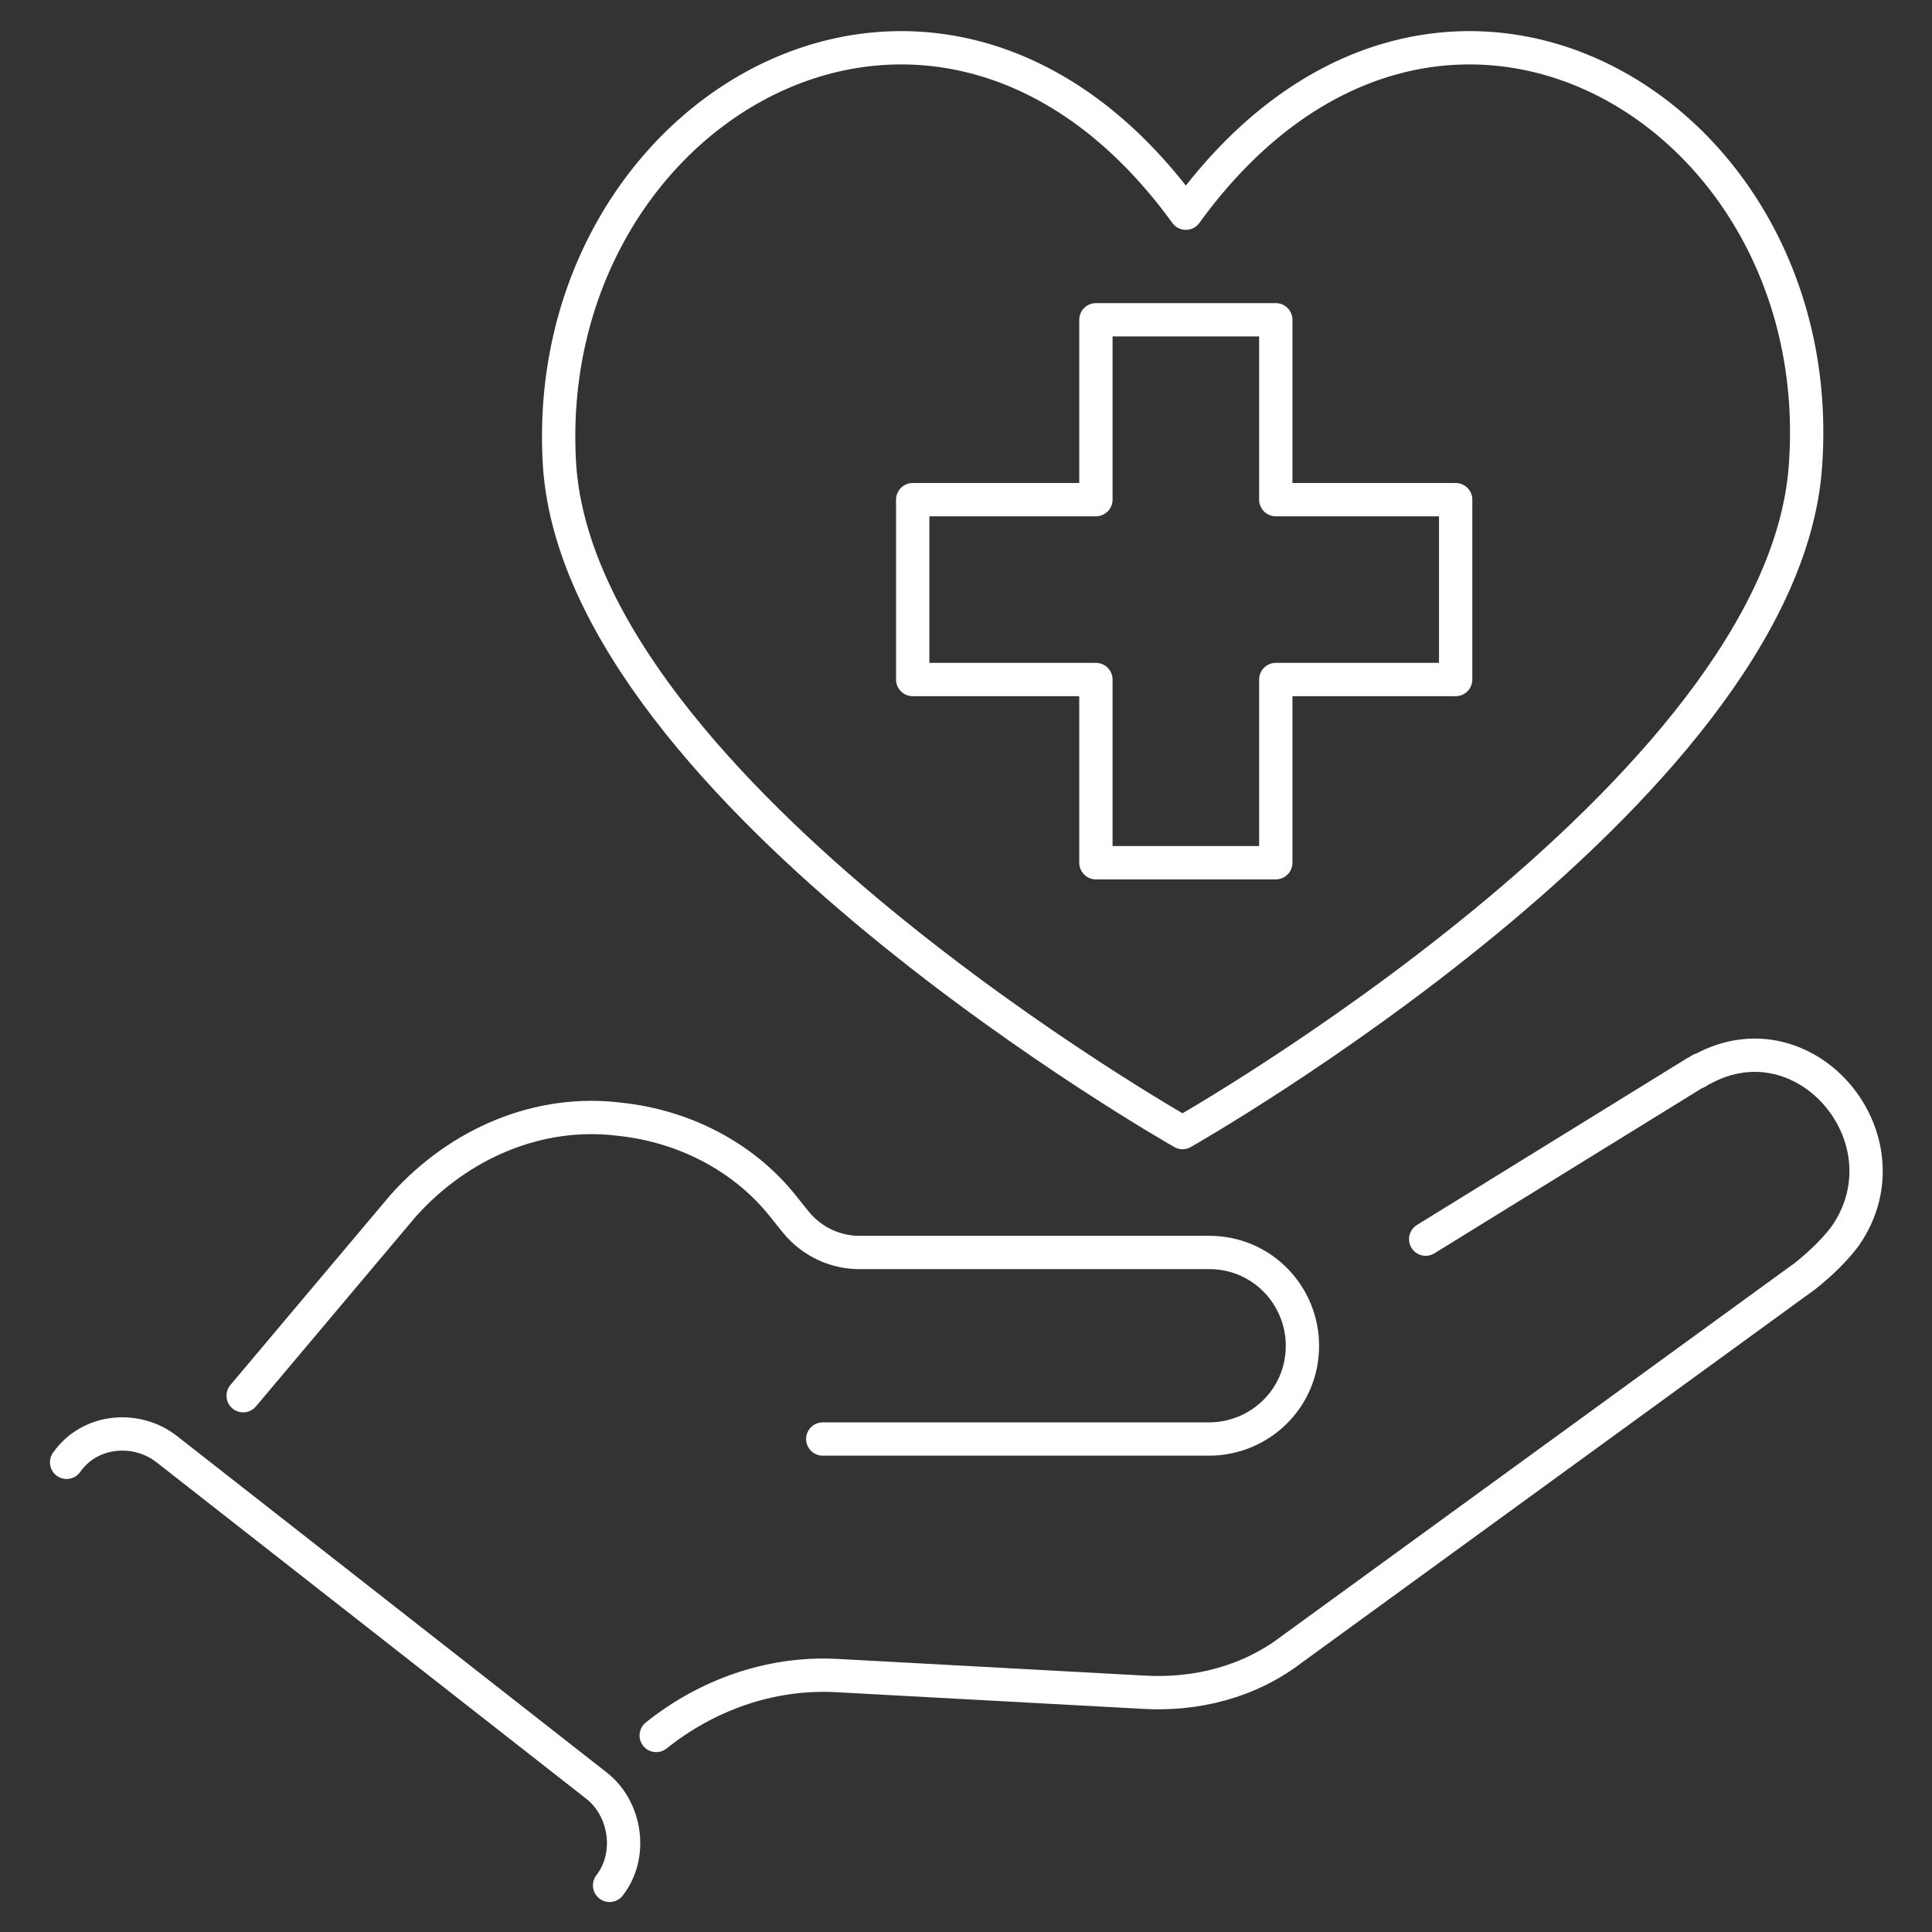<?xml version="1.0" encoding="UTF-8"?>
<svg xmlns="http://www.w3.org/2000/svg" xmlns:xlink="http://www.w3.org/1999/xlink" version="1.1" id="Layer_1" x="0px" y="0px" viewBox="0 0 58 58" style="enable-background:new 0 0 58 58;" xml:space="preserve">
<rect x="0" y="0" width="58" height="58" fill="#333333" stroke="none"/>
<style type="text/css">
	.st0{fill:none;stroke:#FFFFFF;stroke-linecap:round;stroke-linejoin:round;stroke-miterlimit:10;}
</style>
<g>
	<g>
		<polygon class="st0" points="43.7,15 38.3,15 38.3,9.6 32.9,9.6 32.9,15 27.4,15 27.4,20.4 32.9,20.4 32.9,25.9 38.3,25.9     38.3,20.4 43.7,20.4   "></polygon>
	</g>
	<g>
		<path class="st0" d="M42.8,37.2l8.1-5c0.1,0,0.1-0.1,0.2-0.1c3.1-1.7,6.3,2.1,4.3,5c-0.3,0.4-0.7,0.8-1.2,1.2L38.8,49.5    c-1.3,1-2.9,1.4-4.5,1.3l-9.2-0.5c-2-0.1-3.9,0.6-5.4,1.8"></path>
		<path class="st0" d="M24.7,43.2h11.6c1.5,0,2.8-1.2,2.8-2.8l0,0c0-1.5-1.2-2.8-2.8-2.8H25.8c-0.7,0-1.4-0.3-1.9-0.9l-0.4-0.5    c-1.2-1.5-3-2.4-4.9-2.6l0,0c-2.4-0.3-4.8,0.7-6.5,2.6l-4.8,5.7"></path>
		<path class="st0" d="M18.3,56.6c0.7-0.9,0.5-2.3-0.4-3L5,43.5c-0.9-0.7-2.3-0.6-3,0.4"></path>
	</g>
	<path class="st0" d="M35.6,6.4C43-3.8,55,3.2,54.2,14c-0.7,9.8-18.7,20-18.7,20s-18-10.2-18.7-20C16.1,3.2,28.2-3.8,35.6,6.4z"></path>
</g>
</svg>
